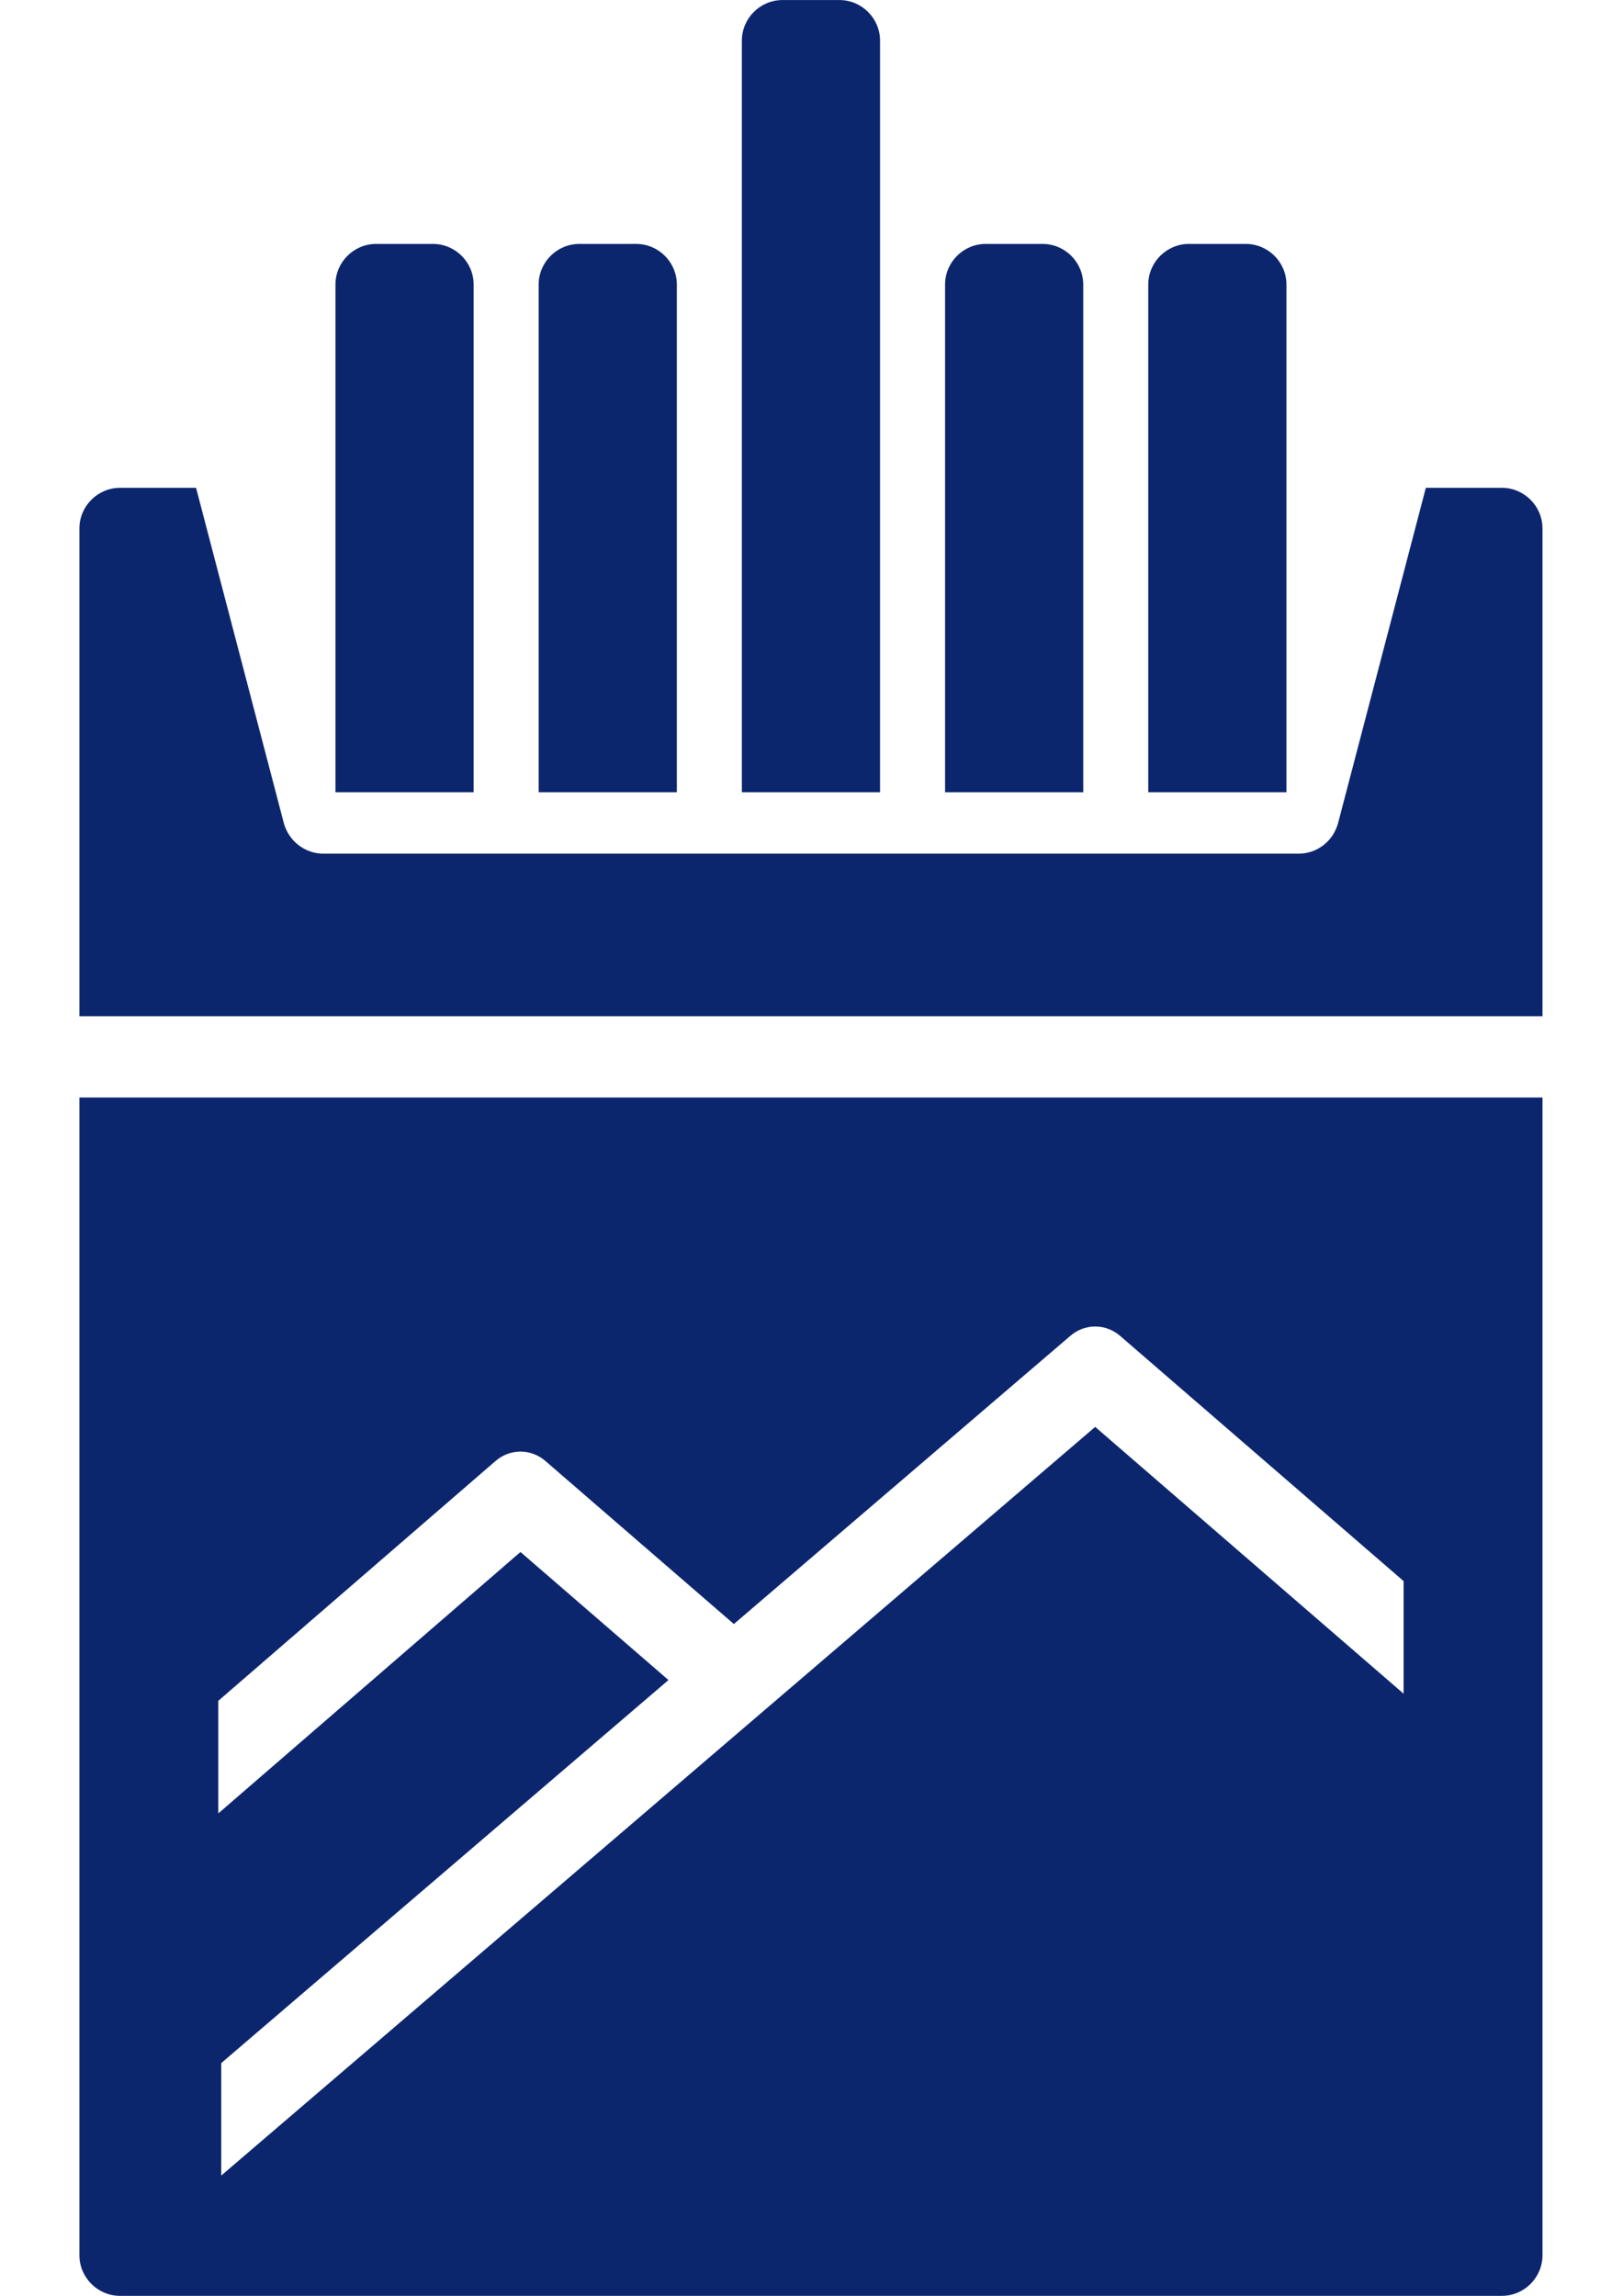 <?xml version="1.0" encoding="UTF-8"?>
<!DOCTYPE svg PUBLIC "-//W3C//DTD SVG 1.1//EN" "http://www.w3.org/Graphics/SVG/1.1/DTD/svg11.dtd">
<!-- Creator: CorelDRAW 2021 (64-Bit) -->
<svg xmlns="http://www.w3.org/2000/svg" xml:space="preserve" width="210mm" height="297mm" version="1.1" style="shape-rendering:geometricPrecision; text-rendering:geometricPrecision; image-rendering:optimizeQuality; fill-rule:evenodd; clip-rule:evenodd"
viewBox="0 0 21000 29700"
 xmlns:xlink="http://www.w3.org/1999/xlink"
 xmlns:xodm="http://www.corel.com/coreldraw/odm/2003">
 <defs>
  <style type="text/css">
   <![CDATA[
    .fil0 {fill:#0C266E;fill-rule:nonzero}
   ]]>
  </style>
 </defs>
 <g id="Layer_x0020_1">
  <g id="_2096900617120">
   <path class="fil0" d="M8757.56 3681.48c0,-289.23 -236.63,-525.86 -525.85,-525.86l-736.18 0c-289.22,0 -525.85,236.63 -525.85,525.86l0 6567.86 1787.88 0 0 -6567.86z"/>
   <path class="fil0" d="M11386.82 2629.77l0 -2103.39c0,-289.22 -236.63,-525.86 -525.85,-525.86l-736.2 0c-289.22,0 -525.85,236.64 -525.85,525.86l0 9722.96 1787.9 0 0 -7619.57z"/>
   <path class="fil0" d="M14016.06 3681.48c0,-289.23 -236.63,-525.86 -525.85,-525.86l-736.19 0c-289.22,0 -525.85,236.63 -525.85,525.86l0 6567.86 1787.89 0 0 -6567.86z"/>
   <path class="fil0" d="M16645.31 3681.48c0,-289.23 -236.63,-525.86 -525.86,-525.86l-736.18 0c-289.22,0 -525.85,236.63 -525.85,525.86l0 6567.86 1787.89 0 0 -6567.86z"/>
   <path class="fil0" d="M6128.32 3681.48c0,-289.23 -236.63,-525.86 -525.85,-525.86l-736.19 0c-289.23,0 -525.86,236.63 -525.86,525.86l0 6567.86 1787.9 0 0 -6567.86z"/>
   <path class="fil0" d="M19432.31 6310.72l-983.33 0 -1135.83 4338.26c-63.11,231.37 -268.19,394.39 -510.07,394.39l-12620.41 0c-236.63,0 -446.96,-163.01 -510.07,-394.39l-1135.84 -4338.26 -983.33 0c-289.22,0 -525.85,236.63 -525.85,525.85l0 6310.2 18930.58 0 0 -6310.2c0,-289.22 -236.63,-525.85 -525.85,-525.85z"/>
   <path class="fil0" d="M1027.58 27328.94l0 922.86 0 922.87c0,289.22 236.63,525.86 525.85,525.86l17878.88 -0.01c289.22,0 525.85,-236.64 525.85,-525.86l0 -922.86 0 -922.87 0 -1340.91 0 -9675.21 0 -2114.35 -18930.58 0 0 2114.35 0 9675.21 0 1340.92zm1835.06 815.41l0 -1455.11 5786.68 -4955.2 -1915.02 -1656.38 -3909.8 3381.73 0 -1456.59 3582.62 -3098.61c189.59,-167.34 464.75,-167.34 654.34,0l2434.07 2105.23 4348.45 -3723.63c189.4,-167.18 464.55,-167.18 654.15,0.17l3663.11 3168.22 0 1456.6 -3990.6 -3451.62c-3773.62,3232.06 -7527.46,6447.19 -11308,9685.19z"/>
  </g>
 </g>
</svg>
